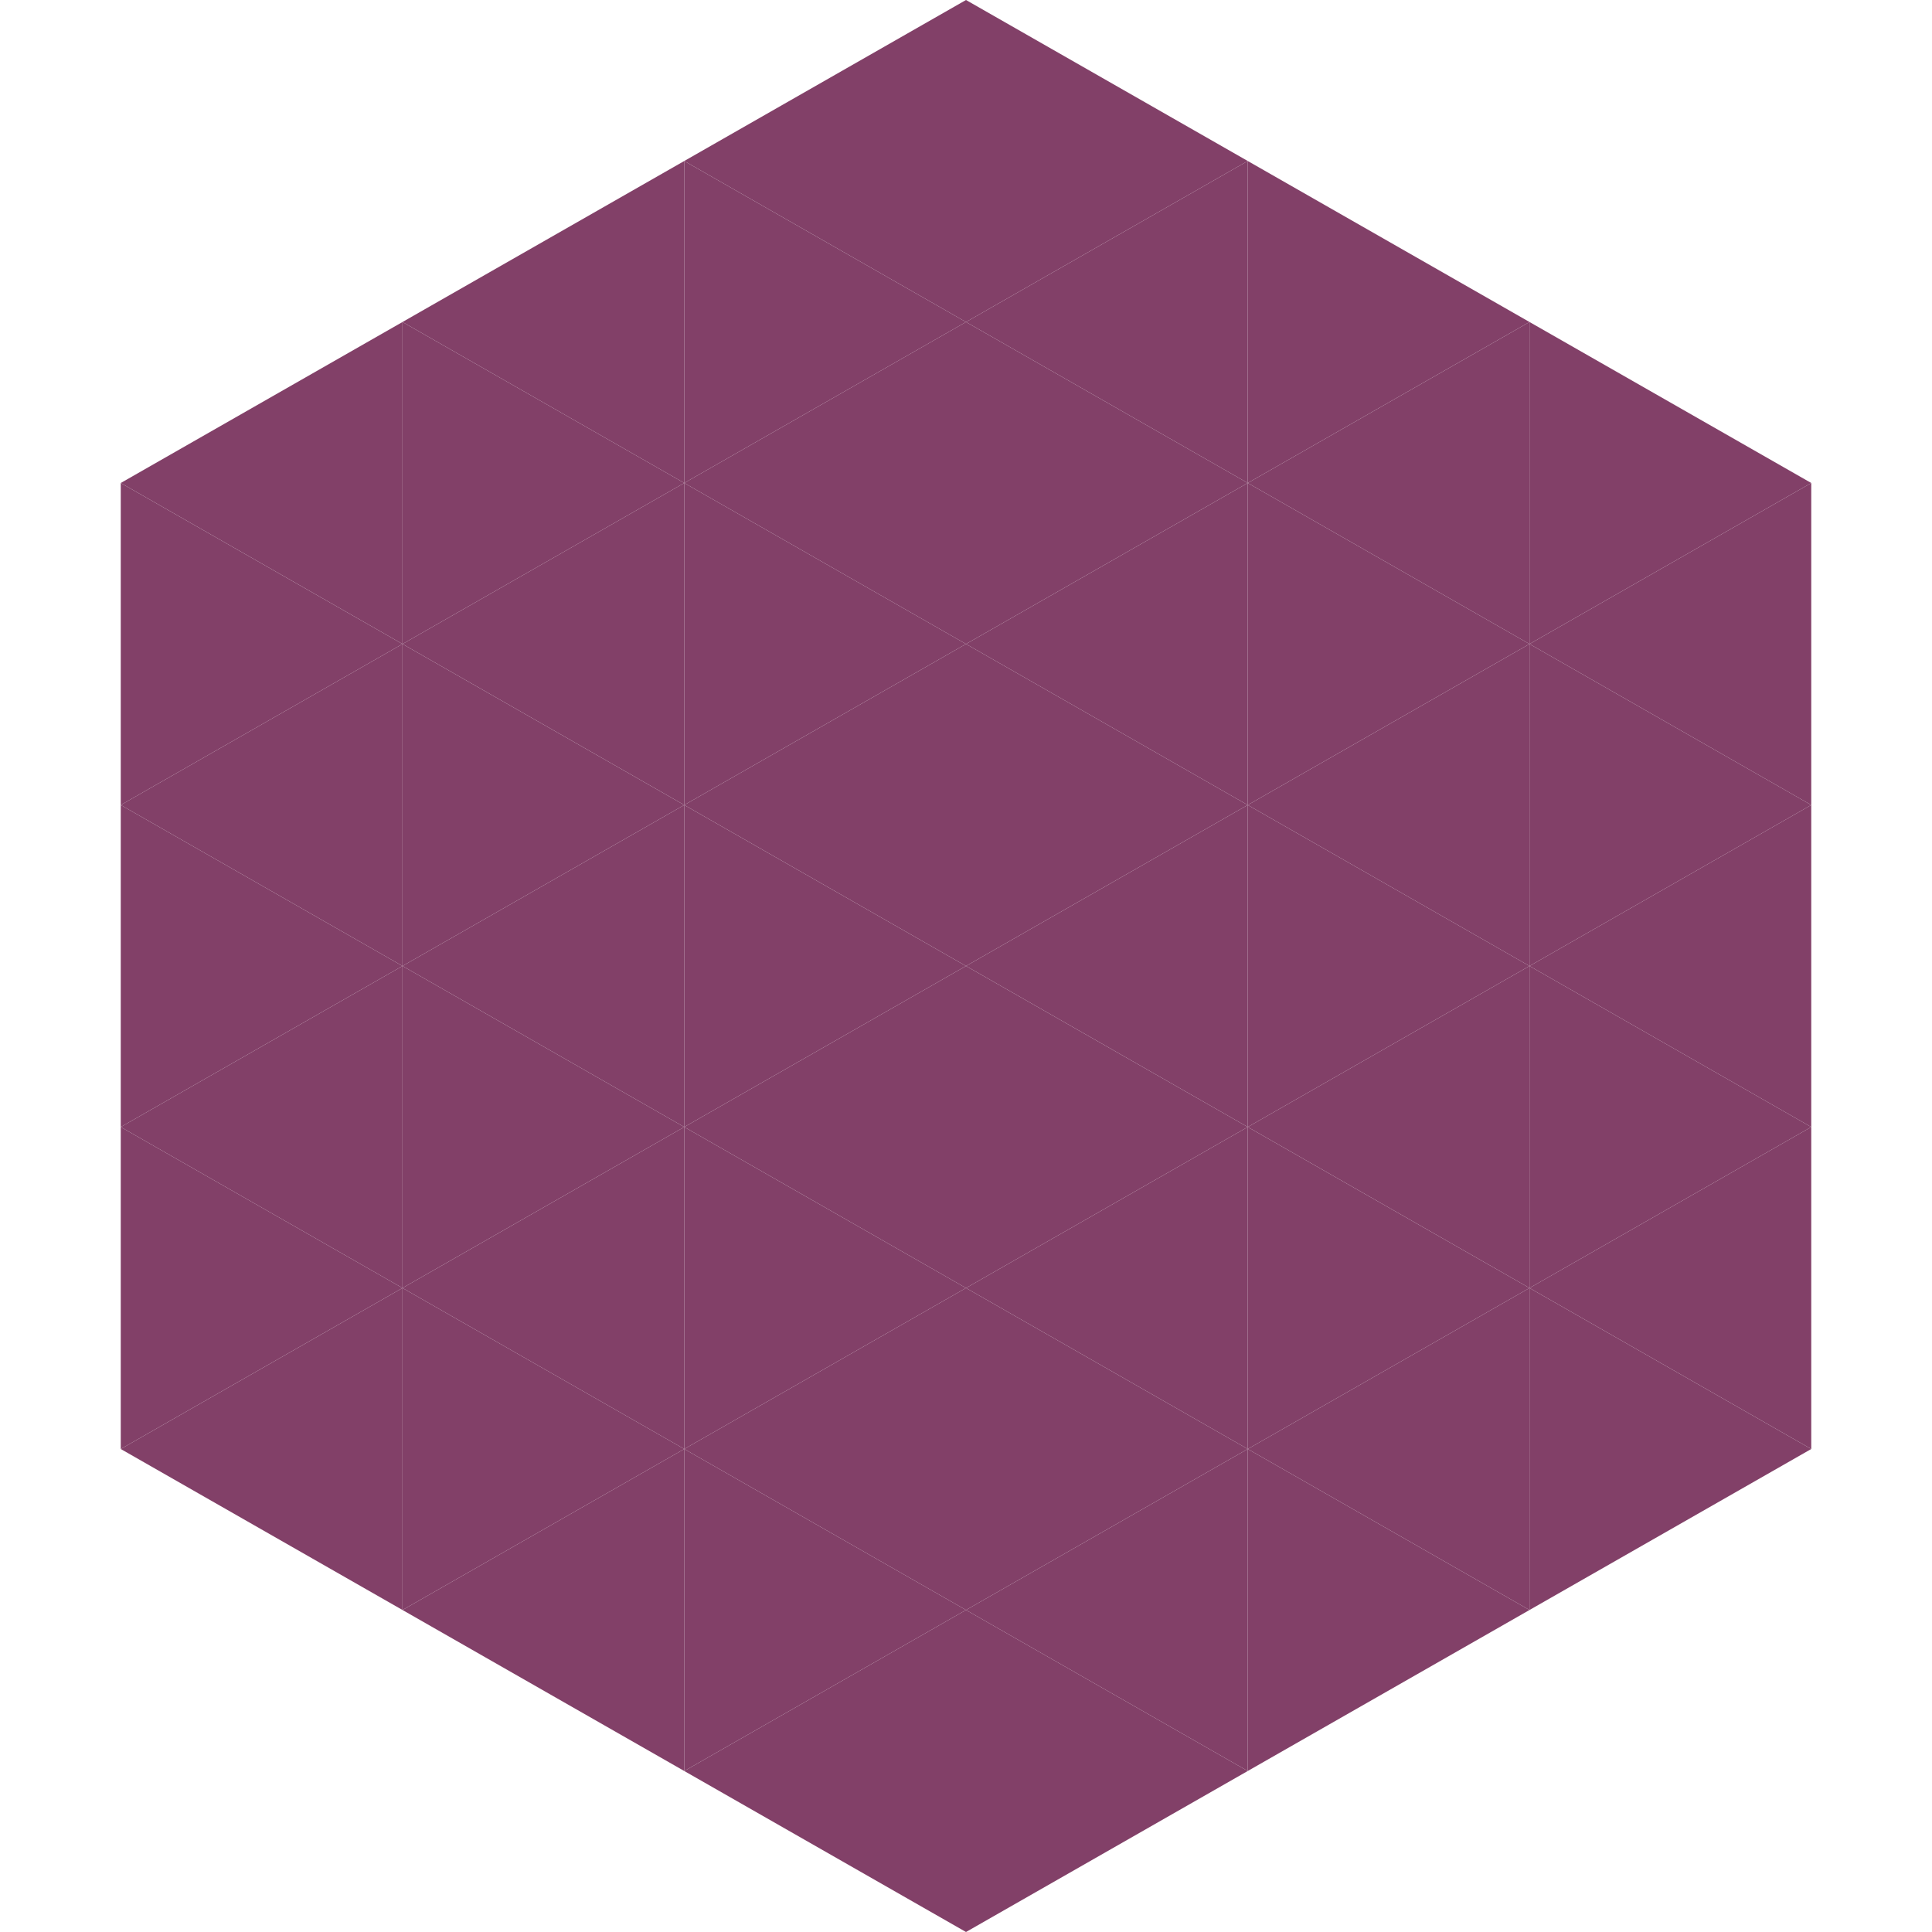 <?xml version="1.0"?>
<!-- Generated by SVGo -->
<svg width="240" height="240"
     xmlns="http://www.w3.org/2000/svg"
     xmlns:xlink="http://www.w3.org/1999/xlink">
<polygon points="50,40 15,60 50,80" style="fill:rgb(130,64,104)" />
<polygon points="190,40 225,60 190,80" style="fill:rgb(130,64,104)" />
<polygon points="15,60 50,80 15,100" style="fill:rgb(130,64,104)" />
<polygon points="225,60 190,80 225,100" style="fill:rgb(130,64,104)" />
<polygon points="50,80 15,100 50,120" style="fill:rgb(130,64,104)" />
<polygon points="190,80 225,100 190,120" style="fill:rgb(130,64,104)" />
<polygon points="15,100 50,120 15,140" style="fill:rgb(130,64,104)" />
<polygon points="225,100 190,120 225,140" style="fill:rgb(130,64,104)" />
<polygon points="50,120 15,140 50,160" style="fill:rgb(130,64,104)" />
<polygon points="190,120 225,140 190,160" style="fill:rgb(130,64,104)" />
<polygon points="15,140 50,160 15,180" style="fill:rgb(130,64,104)" />
<polygon points="225,140 190,160 225,180" style="fill:rgb(130,64,104)" />
<polygon points="50,160 15,180 50,200" style="fill:rgb(130,64,104)" />
<polygon points="190,160 225,180 190,200" style="fill:rgb(130,64,104)" />
<polygon points="15,180 50,200 15,220" style="fill:rgb(255,255,255); fill-opacity:0" />
<polygon points="225,180 190,200 225,220" style="fill:rgb(255,255,255); fill-opacity:0" />
<polygon points="50,0 85,20 50,40" style="fill:rgb(255,255,255); fill-opacity:0" />
<polygon points="190,0 155,20 190,40" style="fill:rgb(255,255,255); fill-opacity:0" />
<polygon points="85,20 50,40 85,60" style="fill:rgb(130,64,104)" />
<polygon points="155,20 190,40 155,60" style="fill:rgb(130,64,104)" />
<polygon points="50,40 85,60 50,80" style="fill:rgb(130,64,104)" />
<polygon points="190,40 155,60 190,80" style="fill:rgb(130,64,104)" />
<polygon points="85,60 50,80 85,100" style="fill:rgb(130,64,104)" />
<polygon points="155,60 190,80 155,100" style="fill:rgb(130,64,104)" />
<polygon points="50,80 85,100 50,120" style="fill:rgb(130,64,104)" />
<polygon points="190,80 155,100 190,120" style="fill:rgb(130,64,104)" />
<polygon points="85,100 50,120 85,140" style="fill:rgb(130,64,104)" />
<polygon points="155,100 190,120 155,140" style="fill:rgb(130,64,104)" />
<polygon points="50,120 85,140 50,160" style="fill:rgb(130,64,104)" />
<polygon points="190,120 155,140 190,160" style="fill:rgb(130,64,104)" />
<polygon points="85,140 50,160 85,180" style="fill:rgb(130,64,104)" />
<polygon points="155,140 190,160 155,180" style="fill:rgb(130,64,104)" />
<polygon points="50,160 85,180 50,200" style="fill:rgb(130,64,104)" />
<polygon points="190,160 155,180 190,200" style="fill:rgb(130,64,104)" />
<polygon points="85,180 50,200 85,220" style="fill:rgb(130,64,104)" />
<polygon points="155,180 190,200 155,220" style="fill:rgb(130,64,104)" />
<polygon points="120,0 85,20 120,40" style="fill:rgb(130,64,104)" />
<polygon points="120,0 155,20 120,40" style="fill:rgb(130,64,104)" />
<polygon points="85,20 120,40 85,60" style="fill:rgb(130,64,104)" />
<polygon points="155,20 120,40 155,60" style="fill:rgb(130,64,104)" />
<polygon points="120,40 85,60 120,80" style="fill:rgb(130,64,104)" />
<polygon points="120,40 155,60 120,80" style="fill:rgb(130,64,104)" />
<polygon points="85,60 120,80 85,100" style="fill:rgb(130,64,104)" />
<polygon points="155,60 120,80 155,100" style="fill:rgb(130,64,104)" />
<polygon points="120,80 85,100 120,120" style="fill:rgb(130,64,104)" />
<polygon points="120,80 155,100 120,120" style="fill:rgb(130,64,104)" />
<polygon points="85,100 120,120 85,140" style="fill:rgb(130,64,104)" />
<polygon points="155,100 120,120 155,140" style="fill:rgb(130,64,104)" />
<polygon points="120,120 85,140 120,160" style="fill:rgb(130,64,104)" />
<polygon points="120,120 155,140 120,160" style="fill:rgb(130,64,104)" />
<polygon points="85,140 120,160 85,180" style="fill:rgb(130,64,104)" />
<polygon points="155,140 120,160 155,180" style="fill:rgb(130,64,104)" />
<polygon points="120,160 85,180 120,200" style="fill:rgb(130,64,104)" />
<polygon points="120,160 155,180 120,200" style="fill:rgb(130,64,104)" />
<polygon points="85,180 120,200 85,220" style="fill:rgb(130,64,104)" />
<polygon points="155,180 120,200 155,220" style="fill:rgb(130,64,104)" />
<polygon points="120,200 85,220 120,240" style="fill:rgb(130,64,104)" />
<polygon points="120,200 155,220 120,240" style="fill:rgb(130,64,104)" />
<polygon points="85,220 120,240 85,260" style="fill:rgb(255,255,255); fill-opacity:0" />
<polygon points="155,220 120,240 155,260" style="fill:rgb(255,255,255); fill-opacity:0" />
</svg>
